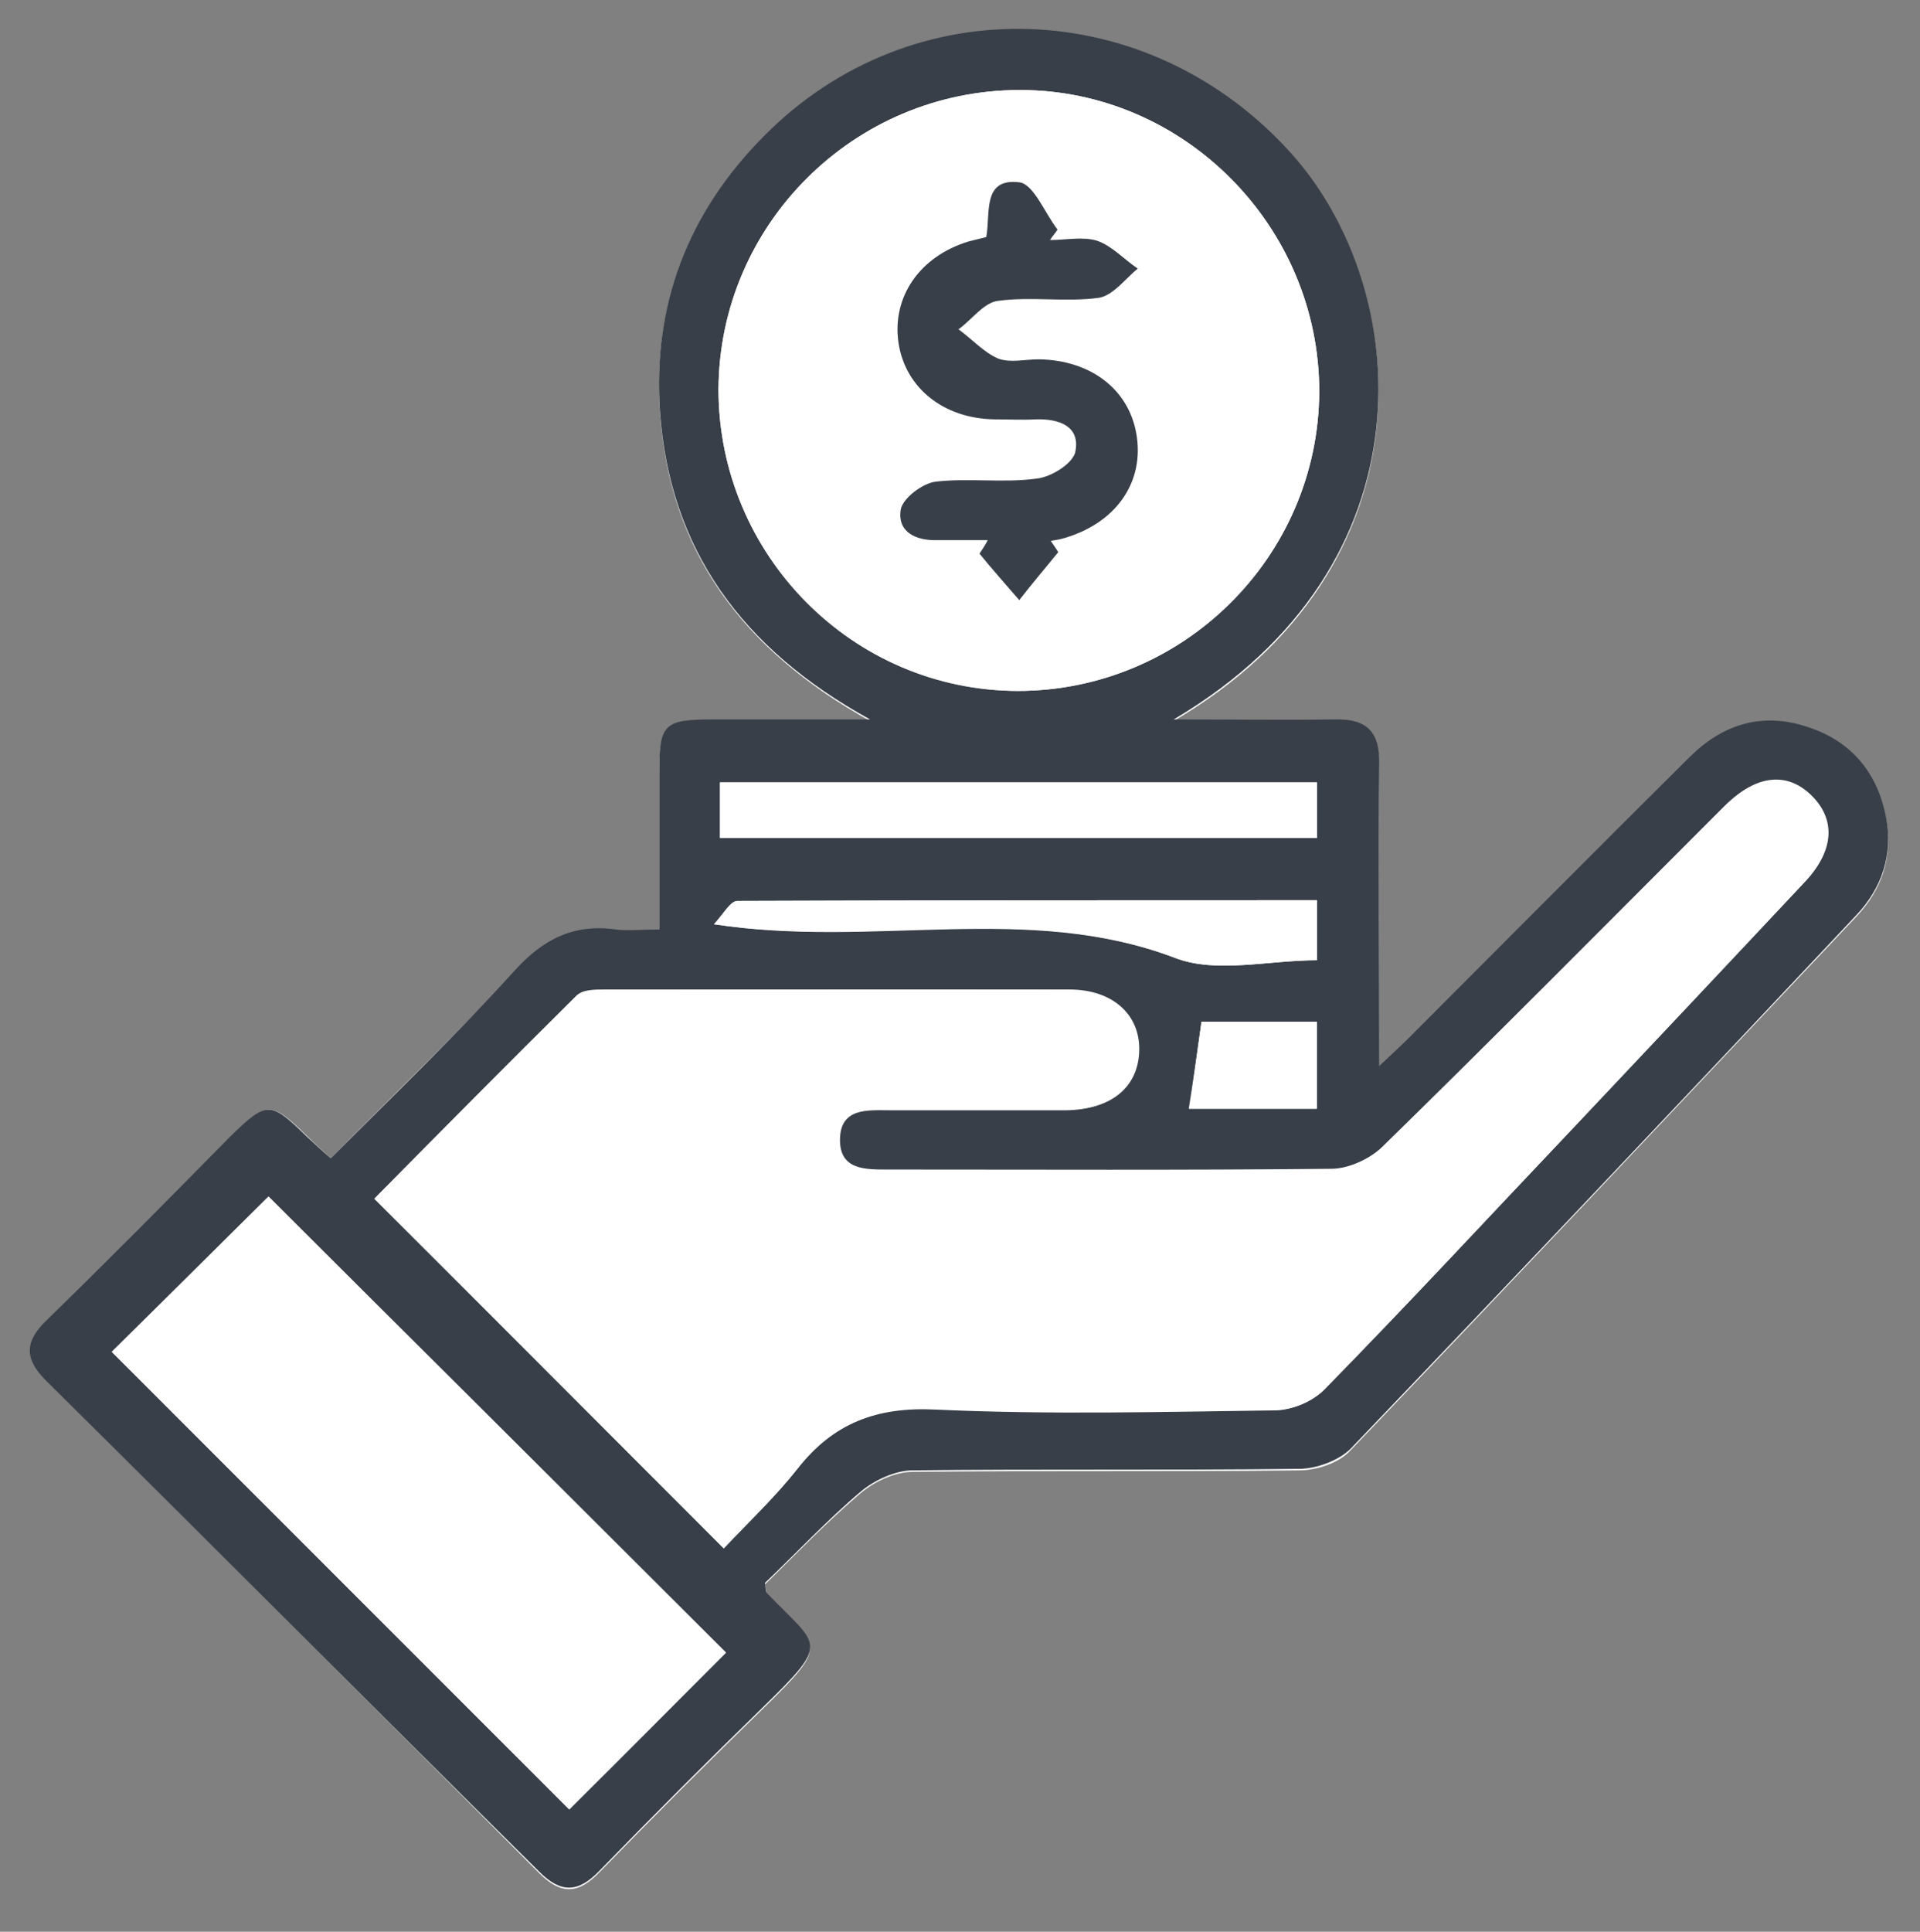 <?xml version="1.0" encoding="utf-8"?>
<!-- Generator: Adobe Illustrator 24.0.0, SVG Export Plug-In . SVG Version: 6.00 Build 0)  -->
<svg version="1.1" id="Layer_1" xmlns="http://www.w3.org/2000/svg" xmlns:xlink="http://www.w3.org/1999/xlink" x="0px" y="0px"
	 viewBox="0 0 256 257.5" style="enable-background:new 0 0 256 257.5;" xml:space="preserve">
<rect x="0" y="0" width="256" height="257.5" fill="#808080" stroke="none"/>
<style type="text/css">
	.st0{fill:#FFFFFF;}
	.st1{fill:#383F48;}
</style>
<g>
	<path class="st0" d="M44.1,154.4c-1.4-1.3-2.2-2-3-2.8c-5-4.9-5.5-4.9-10.4,0c-8.1,8.1-16.2,16.3-24.4,24.4c-2.9,2.8-3,5.1-0.1,8
		c22,21.9,43.9,43.8,65.7,65.7c2.9,2.9,5.2,2.8,8-0.1c7.2-7.4,14.5-14.7,21.9-21.9c9-8.8,7.3-7.9,0.5-15.1c-0.2-0.2-0.1-0.6-0.3-1.4
		c4.1-4,8.2-8.3,12.8-12.2c1.8-1.5,4.5-2.8,6.9-2.8c17.2-0.2,34.3,0,51.5-0.2c2.4,0,5.4-1,6.9-2.7c22.6-23.6,45-47.4,67.4-71.1
		c3.4-3.6,4.9-7.9,4-12.9c-1.1-6-4.6-10.3-10.5-12.2c-6-2-11.2-0.4-15.6,3.9c-12.5,12.4-25,25-37.5,37.5c-1.1,1.1-2.2,2.1-4,3.8
		c0-14.2-0.1-27.2,0-40.2c0-4.3-1.6-6.1-5.9-6c-6.9,0.2-13.8,0-21.5,0c34.9-20.5,31.8-57.3,15.8-75.3c-19-21.3-50.7-22.5-70.5-2.4
		C91.7,28.5,87,40.9,88,55.1c1.3,18.3,10.9,31.5,28,41c-8,0-14.5,0-20.9,0c-6.6,0-7.2,0.6-7.2,7.1c0,6.9,0,13.8,0,20.9
		c-2.4,0-4.1,0.2-5.8,0c-5.6-0.9-9.7,1.3-13.5,5.5C60.8,137.9,52.5,145.9,44.1,154.4z"/>
	<path class="st1" d="M44.1,154.4c8.5-8.5,16.8-16.5,24.5-25c3.8-4.2,7.9-6.3,13.5-5.5c1.6,0.2,3.3,0,5.8,0c0-7.1,0-14,0-20.9
		c0-6.5,0.6-7.1,7.2-7.1c6.5,0,12.9,0,20.9,0c-17.1-9.4-26.7-22.7-28-41c-1-14.2,3.7-26.5,13.8-36.7c19.8-20.1,51.5-18.9,70.5,2.4
		c16,18,19.1,54.7-15.8,75.3c7.7,0,14.6,0.1,21.5,0c4.3-0.1,6,1.7,5.9,6c-0.1,13,0,26,0,40.2c1.8-1.7,2.9-2.7,4-3.8
		c12.5-12.5,24.9-25,37.5-37.5c4.4-4.3,9.6-5.9,15.6-3.9c5.9,1.9,9.4,6.2,10.5,12.2c0.9,4.9-0.6,9.3-4,12.9
		c-22.4,23.8-44.8,47.5-67.4,71.1c-1.6,1.6-4.6,2.7-6.9,2.7c-17.2,0.2-34.3,0-51.5,0.2c-2.3,0-5.1,1.3-6.9,2.8
		c-4.6,3.9-8.7,8.3-12.8,12.2c0.1,0.8,0.1,1.3,0.3,1.4c6.9,7.2,8.5,6.3-0.5,15.1c-7.4,7.2-14.7,14.5-21.9,21.9c-2.8,2.9-5.1,3-8,0.1
		C50,227.8,28.1,205.8,6.1,184c-2.9-2.9-2.8-5.2,0.1-8c8.2-8,16.3-16.2,24.4-24.4c5-4.9,5.4-4.9,10.4,0
		C41.9,152.4,42.7,153.2,44.1,154.4z M96.5,206.4c3.4-3.6,6.9-6.9,9.9-10.7c4.8-6.1,10.6-8.3,18.5-7.9c15.1,0.7,30.3,0.3,45.5,0.1
		c2.2,0,4.8-1.2,6.3-2.8c11.3-11.6,22.3-23.4,33.4-35.1c10.2-10.8,20.4-21.6,30.5-32.4c3.9-4.1,4.2-8.2,1.1-11.4
		c-3.3-3.4-7.5-3-11.7,1.2c-0.6,0.6-1.2,1.2-1.8,1.8c-14.6,14.6-29.1,29.3-43.9,43.7c-1.7,1.6-4.5,2.9-6.8,2.9
		c-19.7,0.2-39.3,0.1-59,0.1c-3.1,0-6.6,0.1-6.5-4.1c0.1-4.2,3.7-3.9,6.8-3.9c7.8,0,15.7,0,23.5,0c5.9,0,9.5-3,9.6-7.9
		c0.1-4.8-3.6-8.1-9.3-8.1c-20.7,0-41.3,0-62,0c-1.3,0-2.9,0-3.7,0.8c-9.1,9-18.1,18.1-26.9,27C65.4,175.3,80.5,190.4,96.5,206.4z
		 M136,12c-22.1,0-40.1,17.9-40.2,39.9c0,22,17.9,40.1,39.9,40.2c22,0,40.1-17.9,40.2-39.9C175.9,30.2,157.9,12,136,12z M96.8,220.3
		c-20.4-20.3-41.1-40.9-61-60.8c-6.8,6.8-14.1,14-20.9,20.7c20.2,20.2,40.8,40.8,61,61C82.8,234.2,90.1,227,96.8,220.3z M96,111.7
		c26.8,0,53.2,0,79.6,0c0-2.6,0-4.9,0-7.4c-26.6,0-53,0-79.6,0C96,106.8,96,109.1,96,111.7z M175.6,120c-26.1,0-51.7,0-77.3,0.1
		c-0.9,0-1.9,1.8-3.1,3.1c21.3,3.2,41.7-3.1,61.5,4.5c5.5,2.1,12.4,0.3,18.9,0.3C175.6,125.2,175.6,123,175.6,120z M160.2,136.2
		c-0.6,4.3-1.1,7.9-1.6,11.6c5.6,0,11.2,0,17,0c0-3.9,0-7.6,0-11.6C170.3,136.2,165.2,136.2,160.2,136.2z"/>
	<path class="st0" d="M96.5,206.4c-15.9-16-31.1-31.1-46.6-46.6c8.8-8.9,17.8-18,26.9-27c0.8-0.8,2.5-0.8,3.7-0.8
		c20.7,0,41.3-0.1,62,0c5.7,0,9.4,3.3,9.3,8.1c-0.1,4.8-3.7,7.8-9.6,7.9c-7.8,0-15.7,0-23.5,0c-3,0-6.6-0.4-6.8,3.9
		c-0.1,4.2,3.4,4.1,6.5,4.1c19.7,0,39.3,0.1,59-0.1c2.3,0,5.2-1.3,6.8-2.9c14.8-14.5,29.3-29.1,43.9-43.7c0.6-0.6,1.2-1.2,1.8-1.8
		c4.3-4.2,8.4-4.6,11.7-1.2c3.2,3.2,2.8,7.3-1.1,11.4c-10.2,10.8-20.3,21.6-30.5,32.4c-11.1,11.7-22.1,23.6-33.4,35.1
		c-1.5,1.5-4.2,2.7-6.3,2.8c-15.2,0.2-30.3,0.6-45.5-0.1c-7.9-0.4-13.7,1.8-18.5,7.9C103.4,199.5,99.9,202.8,96.5,206.4z"/>
	<path class="st0" d="M136,12c21.9,0,39.9,18.2,39.9,40.2c-0.1,22-18.1,39.9-40.2,39.9c-22,0-39.9-18.1-39.9-40.2
		C95.9,29.9,113.9,12,136,12z M141.1,73.6c-0.3-0.5-0.6-0.9-0.8-1.4c0.6-0.1,1.3-0.2,1.9-0.4c6.6-2,10.4-7.3,9.6-13.3
		c-0.8-6.2-6-10.4-13.1-10.5c-1.8,0-3.9,0.5-5.4-0.1c-2-0.8-3.6-2.5-5.3-3.9c1.7-1.3,3.4-3.6,5.3-3.8c4.4-0.6,9,0.2,13.4-0.4
		c1.9-0.2,3.5-2.5,5.2-3.9c-1.8-1.3-3.4-3.1-5.4-3.7c-1.9-0.6-4.2-0.1-6.3-0.1c0.3-0.5,0.7-0.9,1-1.4c-1.7-2.2-3.2-6-5.1-6.3
		c-4.9-0.6-3.8,4.2-4.4,7.3c-0.8,0.2-1.6,0.3-2.4,0.6c-6.5,2.1-10.2,7.5-9.3,13.5c0.9,6,6.1,10.1,12.8,10.2c1.8,0,3.7,0.1,5.5,0
		c3-0.1,5.9,0.9,5.3,4.2c-0.3,1.5-3.3,3.4-5.2,3.7c-4.4,0.5-9-0.2-13.4,0.4c-1.8,0.2-4.4,2.2-4.7,3.7c-0.6,3,1.9,4.2,4.9,4.1
		c2.2,0,4.5,0,6.7,0c-0.4,0.6-0.8,1.2-1.1,1.8c1.8,2.1,3.6,4.1,5.3,6.2C137.6,77.8,139.4,75.7,141.1,73.6z"/>
	<path class="st0" d="M96.8,220.3c-6.7,6.7-13.9,14-20.9,20.9c-20.2-20.2-40.8-40.8-61-61c6.8-6.7,14-13.9,20.9-20.7
		C55.7,179.3,76.4,199.9,96.8,220.3z"/>
	<path class="st0" d="M96,111.7c0-2.6,0-4.9,0-7.4c26.6,0,53,0,79.6,0c0,2.5,0,4.8,0,7.4C149.2,111.7,122.8,111.7,96,111.7z"/>
	<path class="st0" d="M175.6,120c0,2.9,0,5.2,0,8c-6.5,0-13.4,1.8-18.9-0.3c-19.8-7.5-40.2-1.2-61.5-4.5c1.2-1.3,2.2-3.1,3.1-3.1
		C124,120,149.6,120,175.6,120z"/>
	<path class="st0" d="M160.2,136.2c5,0,10,0,15.3,0c0,3.9,0,7.6,0,11.6c-5.8,0-11.4,0-17,0C159.1,144.1,159.6,140.5,160.2,136.2z"/>
	<path class="st1" d="M141.1,73.6c-1.7,2.1-3.5,4.2-5.2,6.4c-1.8-2.1-3.6-4.1-5.3-6.2c0.4-0.6,0.8-1.2,1.1-1.8c-2.2,0-4.5,0-6.7,0
		c-2.9,0.1-5.4-1.1-4.9-4.1c0.3-1.5,2.9-3.5,4.7-3.7c4.4-0.5,9,0.2,13.4-0.4c2-0.2,5-2.1,5.2-3.7c0.6-3.3-2.2-4.3-5.3-4.2
		c-1.8,0.1-3.7,0-5.5,0c-6.8-0.1-11.9-4.2-12.8-10.2c-0.9-6.1,2.8-11.5,9.3-13.5c0.8-0.2,1.6-0.4,2.4-0.6c0.6-3.1-0.6-7.9,4.4-7.3
		c1.9,0.2,3.4,4.1,5.1,6.3c-0.3,0.5-0.7,0.9-1,1.4c2.1,0,4.4-0.5,6.3,0.1c2,0.7,3.6,2.5,5.4,3.7c-1.7,1.4-3.3,3.6-5.2,3.9
		c-4.4,0.6-9-0.2-13.4,0.4c-1.9,0.2-3.5,2.5-5.3,3.8c1.8,1.3,3.4,3.1,5.3,3.9c1.6,0.6,3.6,0.1,5.4,0.1c7.1,0.1,12.3,4.2,13.1,10.5
		c0.8,6.1-2.9,11.3-9.6,13.3c-0.6,0.2-1.3,0.3-1.9,0.4C140.5,72.7,140.8,73.1,141.1,73.6z"/>
</g>
</svg>
